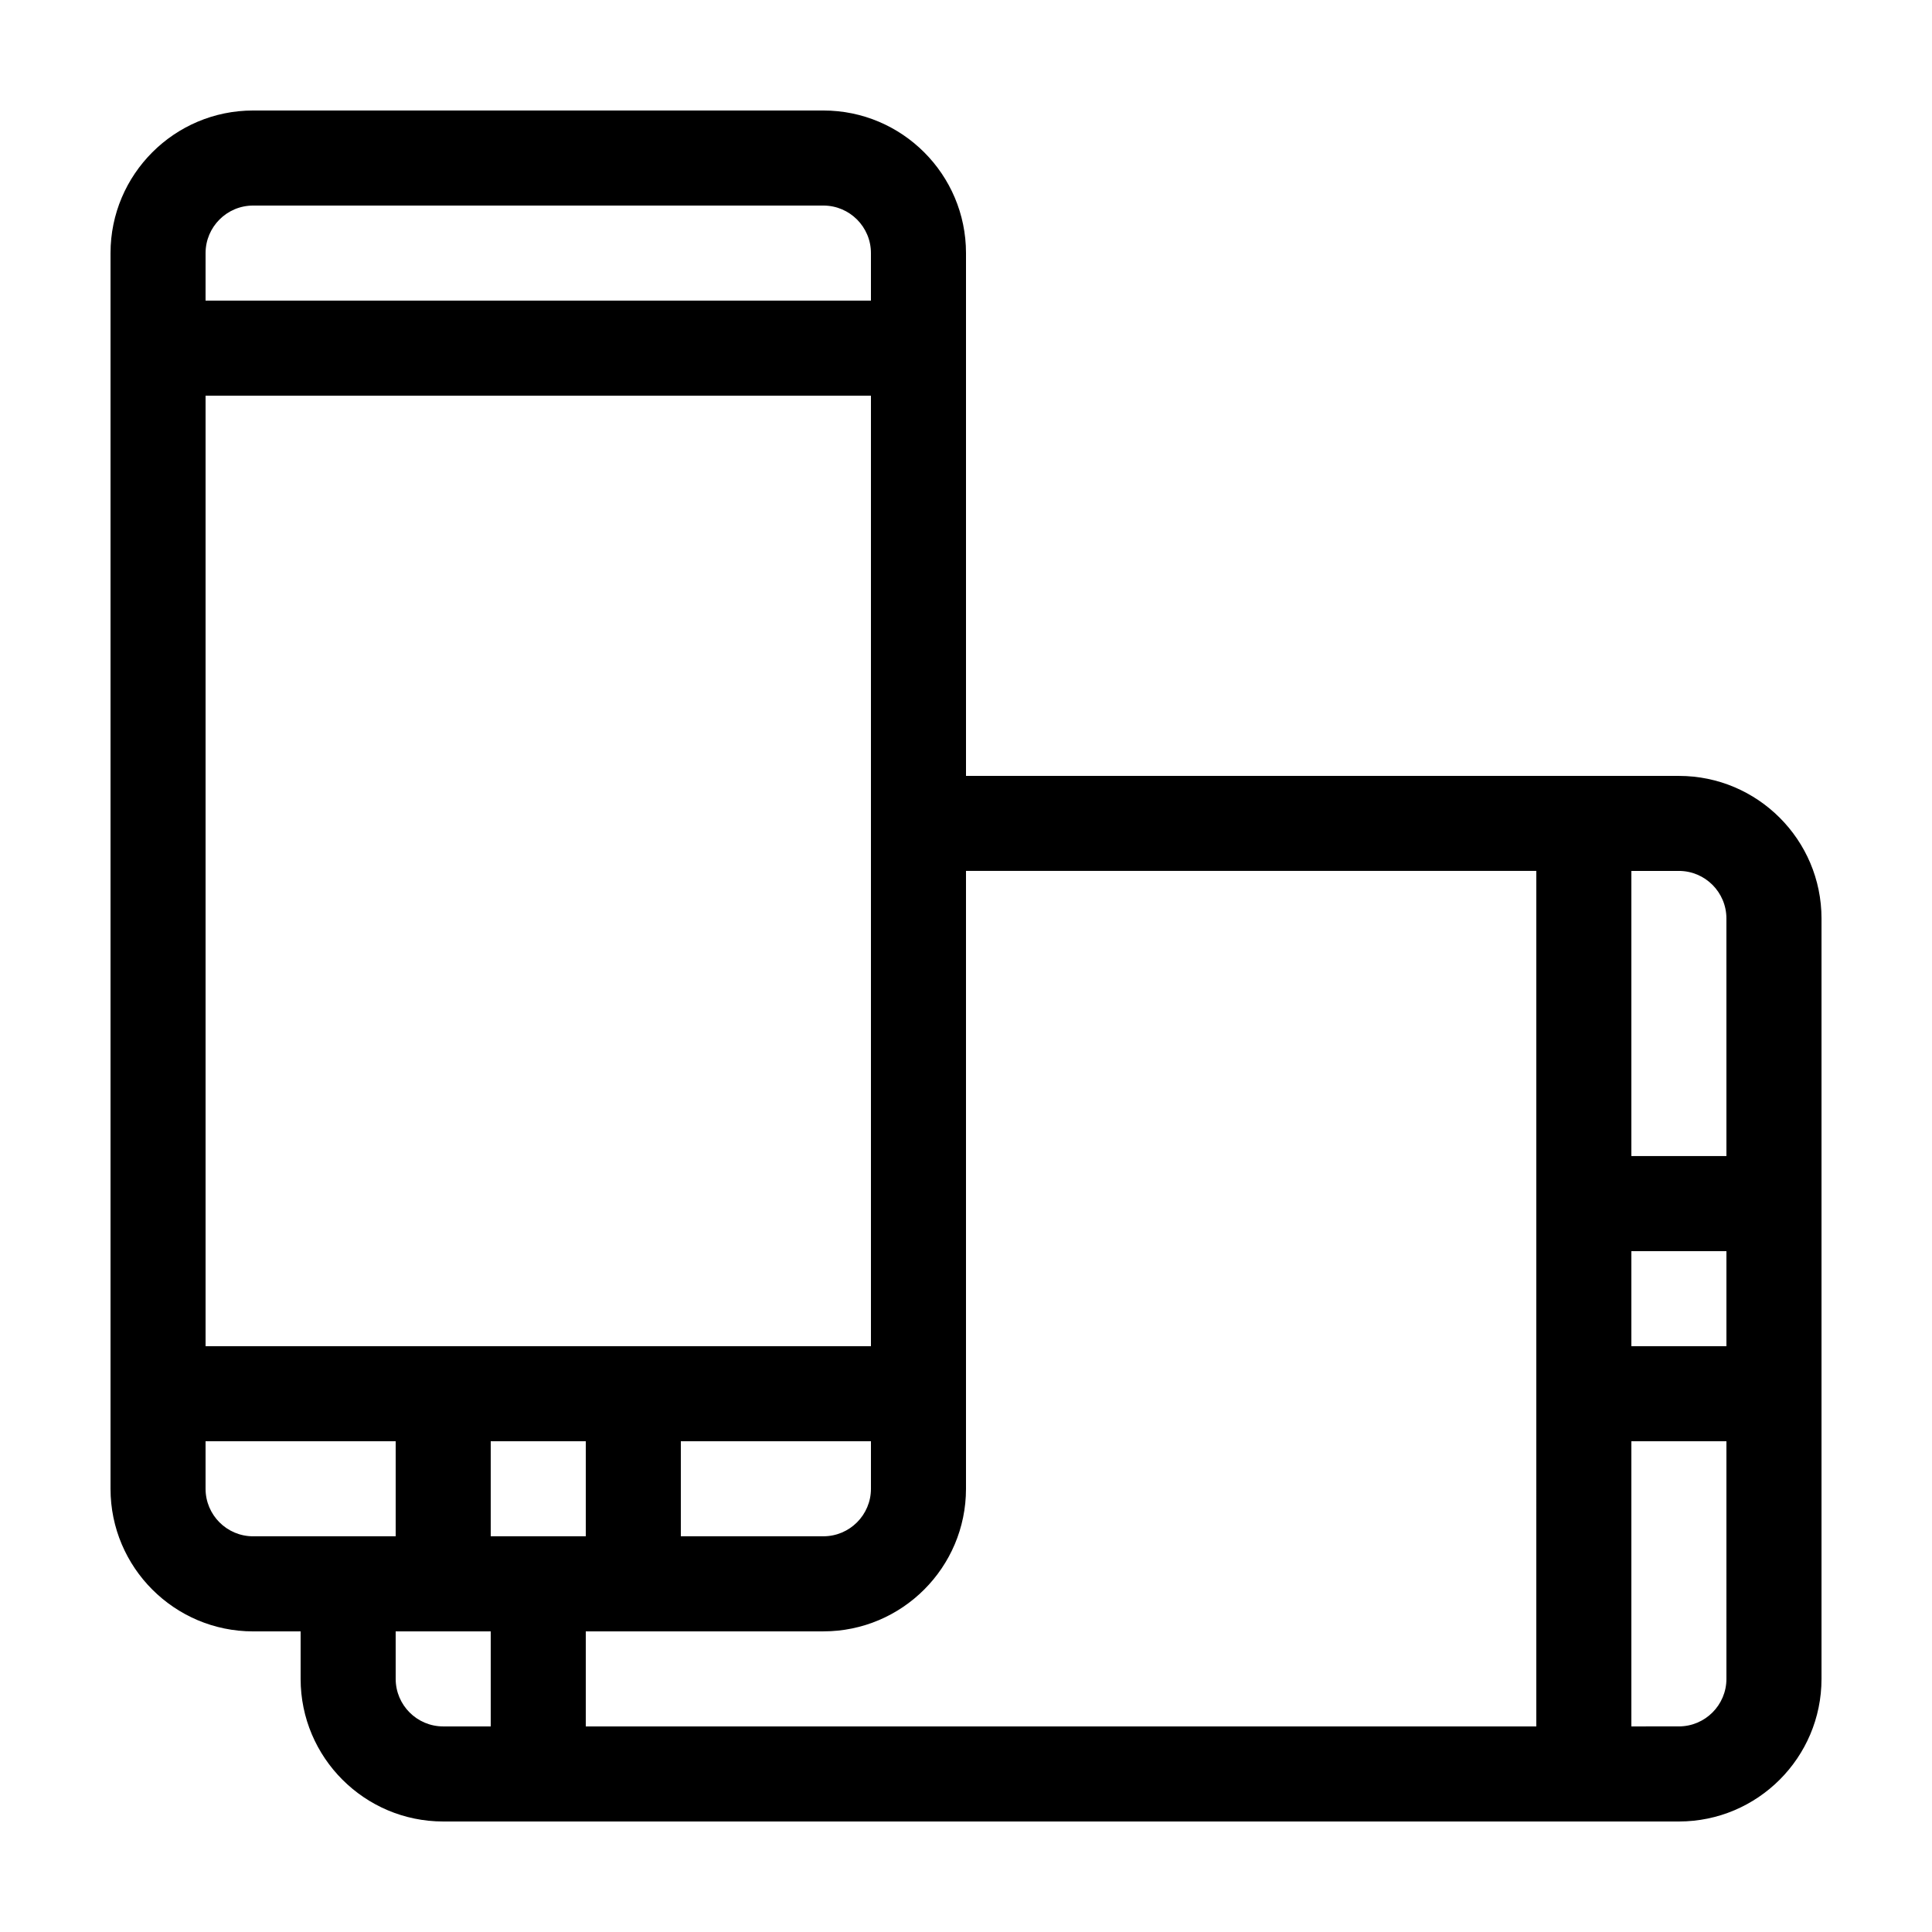 <?xml version="1.0" encoding="UTF-8"?>
<!-- Uploaded to: SVG Repo, www.svgrepo.com, Generator: SVG Repo Mixer Tools -->
<svg fill="#000000" width="800px" height="800px" version="1.1" viewBox="144 144 512 512" xmlns="http://www.w3.org/2000/svg">
 <path d="m588.93 349.62h-188.93v-138.55c0-20.84-16.949-37.785-37.789-37.785h-151.14c-20.836 0-37.781 16.945-37.781 37.785v327.48c0 20.836 16.949 37.785 37.785 37.785h12.594v12.594c0 20.836 16.949 37.785 37.785 37.785h327.48c20.836 0 37.785-16.949 37.785-37.785v-201.52c0-20.836-16.945-37.785-37.785-37.785zm-390.45-138.55c0-6.941 5.648-12.594 12.594-12.594h151.14c6.949 0 12.594 5.652 12.594 12.594v12.594h-176.33zm0 37.785h176.33v251.91h-176.33zm176.33 277.09v12.594c0 6.941-5.648 12.594-12.594 12.594l-37.789 0.004v-25.191zm-163.74 25.191c-6.949 0-12.594-5.652-12.594-12.594v-12.598h50.383v25.191zm62.977 50.383h-12.594c-6.949 0-12.594-5.652-12.594-12.594l-0.004-12.598h25.191zm0-75.574h25.191v25.191h-25.191zm277.09 75.574h-251.9v-25.191h62.977c20.836 0 37.785-16.949 37.785-37.785v-163.74h151.14zm50.383-12.598c0 6.941-5.648 12.594-12.594 12.594l-12.598 0.004v-75.574h25.191zm0-88.164h-25.191v-25.191h25.191zm0-50.383h-25.191v-75.57h12.594c6.949 0 12.594 5.652 12.594 12.594z"/>
</svg>